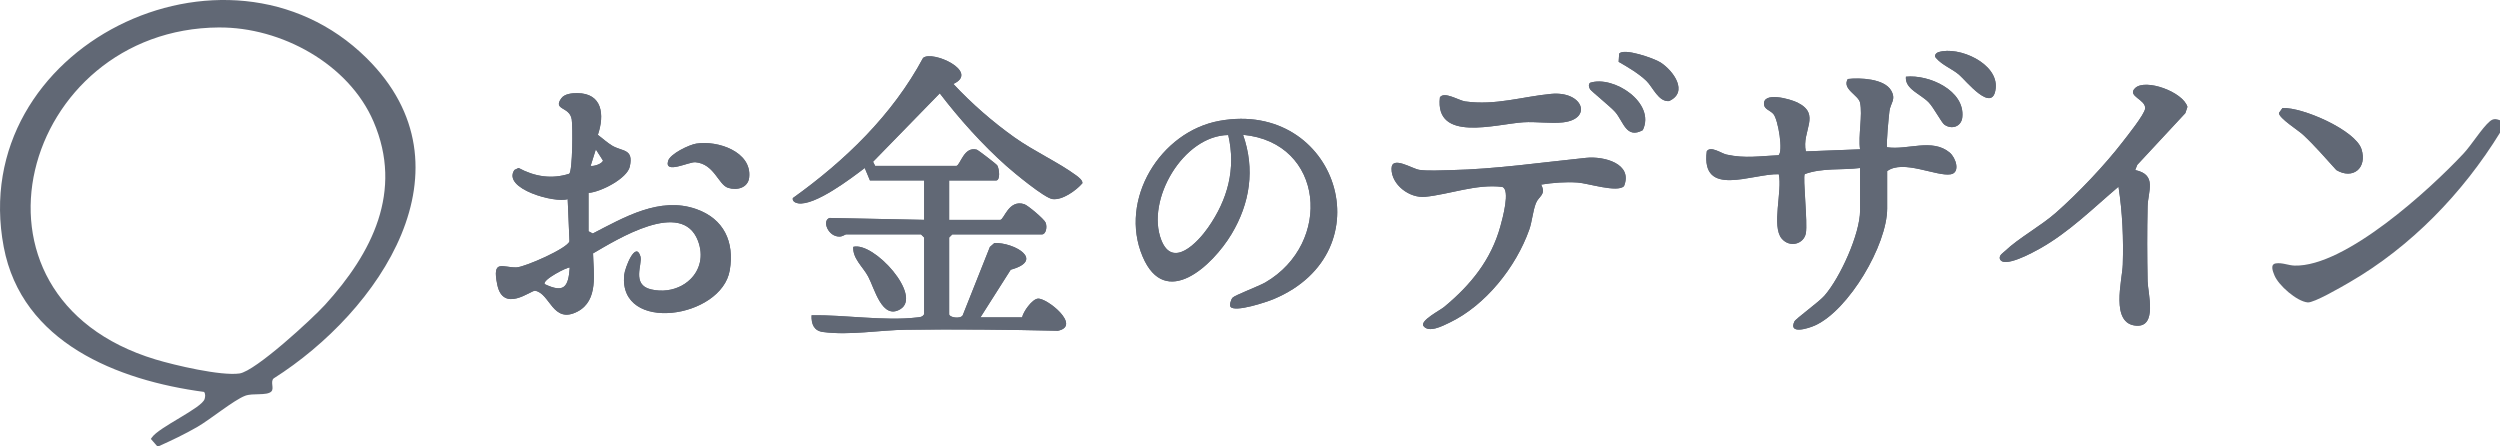 <?xml version="1.0" encoding="UTF-8"?>
<svg id="Layer_2" data-name="Layer 2" xmlns="http://www.w3.org/2000/svg" viewBox="0 0 1199.34 213.97">
  <defs>
    <style>
      .cls-1 {
        fill: #616875;
      }
    </style>
  </defs>
  <g id="Layer_1-2" data-name="Layer 1">
    <g>
      <path class="cls-1" d="M776.52,29.66c4.3,2.43,9.79,5.73,13.31,9.13,3.09,2.99,5.83,10.19,10.87,9.68,9.48-4.26,2.13-14.47-4.03-18.48-3.1-2.02-17.83-7.15-19.9-4.21l-.25,3.88Z"/>
      <path class="cls-1" d="M930,25.01c-1.21.38-2.38,1.7-1.18,2.85,2.98,3.46,7.65,5.11,11,7.97,3.25,2.77,16.28,19.18,17.59,6.47,1.23-11.92-17.75-20.28-27.41-17.29Z"/>
      <path class="cls-1" d="M458.84,79.6h-39l-1.01-1.99,32.01-32.83c9.34,12.21,20.45,24.62,31.97,34.85,3.69,3.28,18.27,15.37,22.11,15.88,4.73.63,11.32-4.09,14.34-7.59.24-1.38-1.96-3.02-2.99-3.78-8.62-6.33-20.35-11.62-29.65-18.26-10.62-7.58-20.36-16.09-29.26-25.6,12.81-5.89-10.17-16.35-14.53-12.45-14.66,27.33-37.43,49.3-62.48,67.21-.33,1.5,1.2,2.29,2.53,2.51,8.01,1.31,25.52-12.03,31.98-16.95l2.49,5.97h26v18.91l-45.35-.91c-3.82,1.19-.73,9.14,4.87,8.93,1.4-.05,2.65-1.05,2.98-1.05h36l1.5,1.49v36.83c-.88,1.42-1.99,1.37-3.45,1.54-15.68,1.83-34.64-1.34-50.55-1.04-.17,4.19,1.11,7.43,5.45,8.01,12.83,1.71,27.19-.94,40-1.09,24.21-.29,48.52-.05,72.7.5,11.51-2.33-5.29-15.86-9.61-15.41-2.77.29-6.99,6.23-7.54,8.99h-20l14.53-22.87c16.69-4.59,1.5-13.13-7.82-12.81l-2.16,1.89-13.04,32.8c-1.15,1.94-6.51,1.01-6.51-.5v-36.83l1.5-1.49h43c1.94,0,2.66-3.58,1.75-5.69-.72-1.69-8.47-8.24-10.2-8.8-7.53-2.44-9.7,7.53-11.55,7.53h-24.5v-18.91h22.5c2.11,0,1.62-5.5.55-7.27-.32-.53-9.19-7.34-9.78-7.51-6.16-1.68-7.77,7.18-9.77,7.81Z"/>
      <path class="cls-1" d="M914.33,36.8c-.53,5.97,7.05,8.23,11.03,12.41,2.26,2.38,6.12,9.63,7.39,10.55,3.49,2.54,8.18,1.06,8.65-3.53,1.31-12.81-16.03-20.59-27.07-19.43Z"/>
      <path class="cls-1" d="M892.34,49.24c1.29,5.93-.95,15.95,0,22.4l-26.01,1c-2.14-9.87,7.5-17.71-3.98-23.41-3.61-1.79-16.83-5.44-16.07,1,.27,2.3,3.09,2.77,4.53,4.52,2.31,2.82,4.77,18.22,2.39,19.73-9.03.39-15.91,1.66-24.9-.31-2.54-.56-7.62-4.36-9.5-1.59-2.86,22.59,21.7,10.64,34.55,11,1.81,7.93-3.6,25.05,1.44,30.92,3.89,4.53,10.56,2.61,11.54-2.57s-1.52-26.99-.53-28.4c8.35-3.1,17.78-1.84,26.55-2.93v20.41c0,11.25-9.58,32.23-17.03,40.78-2.79,3.2-13.85,11.12-14.48,12.47-2.96,6.34,6.65,3.33,9.88,1.87,16.24-7.33,34.63-38.67,34.63-56.11v-17.92c7.6-5.72,23.69,2.68,30.47,1.53,4.74-.81,2.55-7.91-.51-10.45-8.37-6.96-20.14-1.06-29.96-2.52-.62-.61.79-14.98,1.08-17.34.49-3.86,3.33-5.58.8-9.92-3.31-5.67-14.93-6.18-20.77-5.49-2.89,4.85,5.09,7.66,5.89,11.35Z"/>
      <path class="cls-1" d="M788.1,62.43c6.3-13-13.98-26.44-25.31-22.7-.88.91-.53,2.05.02,3.06.47.86,9.94,8.5,12.04,10.91,4.02,4.61,5.28,13.1,13.25,8.73Z"/>
      <path class="cls-1" d="M1024.34,81.58l.98-2.49,23.07-24.82,1-2.99c-2.08-7.19-20.13-13.73-25.07-9.02-4.11,3.92,5.18,5.39,4.78,9.81-.25,2.79-8.57,13.14-10.81,16.05-8.68,11.24-21.27,24.48-31.94,33.9-7.37,6.5-17.98,12.21-24.48,18.43-1.01.97-2.64,1.82-2.53,3.44,1.16,5.51,16.67-3.18,19.3-4.66,14.04-7.89,25.52-19.36,37.68-29.66,1.9,12.31,2.45,24.9,2.05,37.37-.24,7.57-6.13,28.48,6.53,29.31,10.15.66,5.5-15.75,5.39-21.35-.24-11.89-.28-24.03,0-35.92.16-7.2,4.66-15.15-5.95-17.39Z"/>
      <path class="cls-1" d="M334.03,100.31c-17.47-6.16-34.6,3.94-49.65,11.71l-2.04-1.07v-18.41c5.76-.38,18.56-6.89,19.81-12.67,1.88-8.65-3.55-7.04-8.52-10.02-2.38-1.43-4.57-3.49-6.82-5.14,3.29-9.6,2.24-20.01-9.97-20.03-2.47-.01-6.04.35-7.57,2.5-4.13,5.78,4.01,3.79,5.01,10.09.53,3.36.44,24.48-1.17,26.08-8.45,2.72-16.65,1.39-24.32-2.77l-2,.96c-6.04,8.99,19.55,16.07,25.55,13.98l.86,20.22c-.81,3.36-21.5,12.45-25.46,12.54-6.65.16-11.77-4.21-9.17,8.33,2.86,13.72,16.26,2.6,18.09,2.87,7.25,1.08,8.44,16.21,20.38,9.99,10.22-5.33,7.67-18.58,7.47-27.91,11.57-6.72,42.62-26.15,50.31-6.11,2.84,7.4.89,14.09-3.6,18.51-.41.4-.84.78-1.28,1.14-.45.36-.92.71-1.4,1.03-.48.32-.98.62-1.5.9-4.18,2.25-9.39,3.05-14.73,1.8-9.51-2.23-3.99-12.16-5.06-15.78-2.29-7.76-7.47,5.39-7.81,8.92-2.69,28.08,46.74,20.9,50.66-2.34,2.3-13.61-2.82-24.64-16.07-29.32ZM285.84,71.66l3.43,5.35c-.37,1.58-4.28,2.86-5.93,2.58l2.5-7.93ZM261.34,136.32c-1.51-2.02,11.38-8.59,11.99-7.94-.67,9.4-2.73,12.32-11.99,7.94Z"/>
      <path class="cls-1" d="M744.11,45.04c-13.72,1.29-26.65,5.64-41.19,3.62-3.13-.44-10.03-4.99-12.15-1.96-2.55,21.76,26.82,12.83,40.02,11.96,6.1-.4,13.09.71,19.04.04,14.3-1.62,9.71-15.11-5.73-13.66Z"/>
      <path class="cls-1" d="M1095,51.84l-1.7,2.37c.02,2.53,9.2,8.22,11.57,10.43,5.7,5.31,10.74,11.2,15.97,16.95,7.92,4.73,14.86-1.11,12.06-10.01s-28.26-20.23-37.89-19.73Z"/>
      <path class="cls-1" d="M585.1,57.96c-28.55,5.14-48.47,37.9-36.94,65.11,10.88,25.67,33.56,4.33,42.6-10.7,8.94-14.87,11.39-31.2,5.58-47.7,39.1,3.68,43.03,52.06,10.67,70.84-2.97,1.72-14.69,6.16-15.68,7.29-.92,1.05-1.6,3.69-.95,4.44,2.3,2.64,17.24-2.33,20.64-3.76,54.27-22.73,30.25-95.64-25.92-85.52ZM579.57,109.19c-5.02,7.17-17.04,19.84-22.45,5.96-7.49-19.22,10.53-50.11,32.12-50.37,3.76,16.32-.27,30.97-9.67,44.41Z"/>
      <path class="cls-1" d="M334.08,68.89c-3.48.56-12.64,4.92-13.59,8.39-1.76,6.41,9.96.28,13.12.55,9.05.78,11,10.79,15.68,12.28,4.37,1.39,9.59-.04,10.12-5,1.32-12.33-15.13-17.84-25.33-16.21Z"/>
      <path class="cls-1" d="M779.09,89.31c4.42-10.79-9.6-14.47-18.15-13.59-21.52,2.21-43.29,5.42-65.06,5.9-4.45.1-10.74.45-14.95-.13-3.37-.46-13.27-7.01-13.36-.63-.11,7.69,8.57,14.3,16.16,13.55,11.6-1.15,24.68-6.3,36.97-4.74,3.98,1.29.08,15.32-.87,18.77-4.46,16.24-14.27,28.26-27.01,38.81-2.01,1.67-11.29,6.38-10.03,8.99,2.47,3.7,9.23.15,12.59-1.47,17.38-8.33,31.9-26.71,38.24-44.55,1.42-3.98,1.71-8.92,3.21-12.73,1.39-3.54,5.07-3.99,2.51-8.94,5.77-.91,11.62-1.38,17.49-.99,5.01.34,19.02,4.96,22.27,1.74Z"/>
      <path class="cls-1" d="M409.34,118.42c-.38,5.59,4.67,9.58,7.17,14.26,3.12,5.83,6.65,20.91,15.39,15.65,10.76-6.47-12.62-32.43-22.56-29.91Z"/>
      <path class="cls-1" d="M75.34,213.97l-2.97-3.4.42-.6c3.37-5.1,24.11-14.16,25.38-18.59.32-1.1.45-2.42-.26-3.36C56.27,182.46,10.48,164.37,1.79,118.47-16.39,22.47,108.65-38.49,175.83,27.84c53.37,52.7,6.09,121.63-44.59,153.73-1.67,1.66.45,4.79-1.11,6.28-2.17,2.08-8.82.62-12.51,2.01-5.42,2.04-16.78,11.4-22.97,14.96s-12.06,6.34-18.31,9.15h-1ZM105.11,13.17c-94.56.56-130.77,128.92-30.54,159.26,9.22,2.79,31.39,8,40.32,6.74,7.63-1.08,34.86-26.18,40.97-32.87,22.67-24.88,37.72-54.5,23.34-87.96-11.9-27.72-44.34-45.34-74.08-45.16Z"/>
      <path class="cls-1" d="M1199.34,57.7v5.97c-17.85,28.98-42.69,54.71-72.33,71.84-3.56,2.06-16.96,9.86-19.93,9.57-5.25-.5-14.01-8.2-15.96-13.01-.78-1.94-2.16-5.3.71-5.72,3.08-.45,5.97.98,8.97,1.06,24.23.68,64.86-36.45,81.06-53.78,3.82-4.09,8.84-12.25,12.57-15.41,1.68-1.43,3-1.24,4.92-.53Z"/>
      <path class="cls-1" d="M458.84,79.6c2-.63,3.61-9.49,9.77-7.81.6.16,9.47,6.98,9.78,7.51,1.07,1.77,1.56,7.27-.55,7.27h-22.5v18.91h24.5c1.85,0,4.02-9.97,11.55-7.53,1.73.56,9.48,7.11,10.2,8.8.9,2.12.19,5.69-1.75,5.69h-43l-1.5,1.49v36.83c0,1.51,5.36,2.44,6.51.5l13.04-32.8,2.16-1.89c9.32-.32,24.51,8.22,7.82,12.81l-14.53,22.87h20c.55-2.75,4.76-8.7,7.54-8.99,4.32-.45,21.12,13.08,9.61,15.41-24.17-.56-48.49-.8-72.7-.5-12.81.16-27.17,2.8-40,1.09-4.34-.58-5.62-3.82-5.45-8.01,15.91-.29,34.87,2.87,50.55,1.04,1.46-.17,2.57-.12,3.45-1.54v-36.83l-1.5-1.49h-36c-.33,0-1.58,1-2.98,1.05-5.6.21-8.68-7.74-4.87-8.93l45.35.91v-18.91h-26l-2.49-5.97c-6.46,4.91-23.97,18.26-31.98,16.95-1.32-.22-2.85-1.01-2.53-2.51,25.05-17.91,47.82-39.88,62.48-67.21,4.36-3.9,27.35,6.56,14.53,12.45,8.9,9.52,18.64,18.03,29.26,25.6,9.31,6.64,21.04,11.93,29.65,18.26,1.03.76,3.22,2.39,2.99,3.78-3.02,3.5-9.61,8.22-14.34,7.59-3.84-.51-18.42-12.61-22.11-15.88-11.53-10.23-22.63-22.64-31.97-34.85l-32.01,32.83,1.01,1.99h39Z"/>
      <path class="cls-1" d="M334.03,100.31c-17.47-6.16-34.6,3.94-49.65,11.71l-2.04-1.07v-18.41c5.76-.38,18.56-6.89,19.81-12.67,1.88-8.65-3.55-7.04-8.52-10.02-2.38-1.43-4.57-3.49-6.82-5.14,3.29-9.6,2.24-20.01-9.97-20.03-2.47-.01-6.04.35-7.57,2.5-4.13,5.78,4.01,3.79,5.01,10.09.53,3.36.44,24.48-1.17,26.08-8.45,2.72-16.65,1.39-24.32-2.77l-2,.96c-6.04,8.99,19.55,16.07,25.55,13.98l.86,20.22c-.81,3.36-21.5,12.45-25.46,12.54-6.65.16-11.77-4.21-9.17,8.33,2.86,13.72,16.26,2.6,18.09,2.87,7.25,1.08,8.44,16.21,20.38,9.99,10.22-5.33,7.67-18.58,7.47-27.91,11.57-6.72,42.62-26.15,50.31-6.11,2.84,7.4.89,14.09-3.6,18.51-.41.4-.84.78-1.28,1.14-.45.36-.92.71-1.4,1.03-.48.32-.98.62-1.5.9-4.18,2.25-9.39,3.05-14.73,1.8-9.51-2.23-3.99-12.16-5.06-15.78-2.29-7.76-7.47,5.39-7.81,8.92-2.69,28.08,46.74,20.9,50.66-2.34,2.3-13.61-2.82-24.64-16.07-29.32ZM285.84,71.66l3.43,5.35c-.37,1.58-4.28,2.86-5.93,2.58l2.5-7.93ZM261.34,136.32c-1.51-2.02,11.38-8.59,11.99-7.94-.67,9.4-2.73,12.32-11.99,7.94Z"/>
      <path class="cls-1" d="M892.34,49.24c-.8-3.69-8.78-6.5-5.89-11.35,5.84-.69,17.46-.18,20.77,5.49,2.53,4.34-.32,6.06-.8,9.92-.3,2.37-1.7,16.73-1.08,17.34,9.82,1.46,21.59-4.43,29.96,2.52,3.06,2.54,5.25,9.64.51,10.45-6.78,1.15-22.87-7.25-30.47-1.53v17.92c0,17.44-18.39,48.78-34.63,56.11-3.23,1.46-12.84,4.47-9.88-1.87.63-1.35,11.69-9.27,14.48-12.47,7.45-8.56,17.03-29.53,17.03-40.78v-20.41c-8.78,1.09-18.2-.18-26.55,2.93-1,1.41,1.47,23.39.53,28.4s-7.65,7.11-11.54,2.57c-5.04-5.87.37-22.99-1.44-30.92-12.85-.36-37.41,11.59-34.55-11,1.89-2.77,6.96,1.03,9.5,1.59,8.99,1.97,15.87.69,24.9.31,2.38-1.51-.08-16.92-2.39-19.73-1.44-1.75-4.26-2.23-4.53-4.52-.76-6.44,12.46-2.79,16.07-1,11.49,5.7,1.85,13.54,3.98,23.41l26.01-1c-.95-6.44,1.29-16.46,0-22.4Z"/>
      <path class="cls-1" d="M585.1,57.96c-28.55,5.14-48.47,37.9-36.94,65.11,10.88,25.67,33.56,4.33,42.6-10.7,8.94-14.87,11.39-31.2,5.58-47.7,39.1,3.68,43.03,52.06,10.67,70.84-2.97,1.72-14.69,6.16-15.68,7.29-.92,1.05-1.6,3.69-.95,4.44,2.3,2.64,17.24-2.33,20.64-3.76,54.27-22.73,30.25-95.64-25.92-85.52ZM579.57,109.19c-5.02,7.17-17.04,19.84-22.45,5.96-7.49-19.22,10.53-50.11,32.12-50.37,3.76,16.32-.27,30.97-9.67,44.41Z"/>
      <path class="cls-1" d="M1024.34,81.58c10.61,2.24,6.11,10.18,5.95,17.39-.27,11.89-.23,24.03,0,35.92.11,5.6,4.76,22.01-5.39,21.35-12.66-.83-6.77-21.74-6.53-29.31.4-12.47-.16-25.06-2.05-37.37-12.16,10.3-23.64,21.77-37.68,29.66-2.63,1.48-18.14,10.17-19.3,4.66-.12-1.61,1.52-2.47,2.53-3.44,6.5-6.23,17.11-11.94,24.48-18.43,10.68-9.42,23.27-22.66,31.94-33.9,2.24-2.91,10.57-13.26,10.81-16.05.39-4.41-8.89-5.89-4.78-9.81,4.93-4.71,22.98,1.84,25.07,9.02l-1,2.99-23.07,24.82-.98,2.49Z"/>
      <path class="cls-1" d="M779.09,89.31c-3.25,3.22-17.26-1.41-22.27-1.74-5.86-.39-11.72.08-17.49.99,2.56,4.96-1.12,5.41-2.51,8.94-1.5,3.82-1.79,8.75-3.21,12.73-6.35,17.84-20.86,36.23-38.24,44.55-3.37,1.61-10.12,5.17-12.59,1.47-1.26-2.61,8.01-7.32,10.03-8.99,12.74-10.55,22.56-22.56,27.01-38.81.95-3.45,4.84-17.47.87-18.77-12.29-1.56-25.37,3.59-36.97,4.74-7.6.75-16.27-5.86-16.16-13.55.09-6.39,9.99.16,13.36.63,4.21.58,10.51.23,14.95.13,21.77-.49,43.55-3.7,65.06-5.9,8.56-.88,22.57,2.8,18.15,13.59Z"/>
      <path class="cls-1" d="M744.11,45.04c15.44-1.46,20.02,12.04,5.73,13.66-5.95.67-12.94-.44-19.04-.04-13.19.86-42.57,9.79-40.02-11.96,2.12-3.03,9.02,1.53,12.15,1.96,14.54,2.03,27.47-2.32,41.19-3.62Z"/>
      <path class="cls-1" d="M1095,51.84c9.63-.5,35,10.59,37.89,19.73s-4.14,14.74-12.06,10.01c-5.23-5.75-10.27-11.64-15.97-16.95-2.37-2.21-11.55-7.9-11.57-10.43l1.7-2.37Z"/>
      <path class="cls-1" d="M334.08,68.89c10.19-1.63,26.65,3.88,25.33,16.21-.53,4.96-5.75,6.4-10.12,5-4.68-1.49-6.63-11.5-15.68-12.28-3.16-.27-14.87,5.87-13.12-.55.95-3.47,10.11-7.83,13.59-8.39Z"/>
      <path class="cls-1" d="M409.34,118.42c9.94-2.52,33.32,23.44,22.56,29.91-8.74,5.26-12.27-9.82-15.39-15.65-2.5-4.67-7.54-8.67-7.17-14.26Z"/>
      <path class="cls-1" d="M776.52,29.66l.25-3.88c2.07-2.94,16.8,2.2,19.9,4.21,6.16,4.01,13.51,14.22,4.03,18.48-5.04.51-7.77-6.69-10.87-9.68-3.51-3.4-9.01-6.7-13.31-9.13Z"/>
      <path class="cls-1" d="M788.1,62.43c-7.97,4.37-9.23-4.12-13.25-8.73-2.1-2.41-11.57-10.05-12.04-10.91-.55-1.01-.9-2.15-.02-3.06,11.33-3.75,31.61,9.7,25.31,22.7Z"/>
      <path class="cls-1" d="M930,25.01c9.65-2.99,28.64,5.37,27.41,17.29-1.31,12.71-14.33-3.7-17.59-6.47-3.35-2.86-8.02-4.51-11-7.97-1.2-1.15-.03-2.47,1.18-2.85Z"/>
      <path class="cls-1" d="M914.33,36.8c11.04-1.15,28.38,6.62,27.07,19.43-.47,4.59-5.16,6.07-8.65,3.53-1.27-.93-5.13-8.18-7.39-10.55-3.98-4.18-11.56-6.44-11.03-12.41Z"/>
    </g>
  </g>
</svg>
